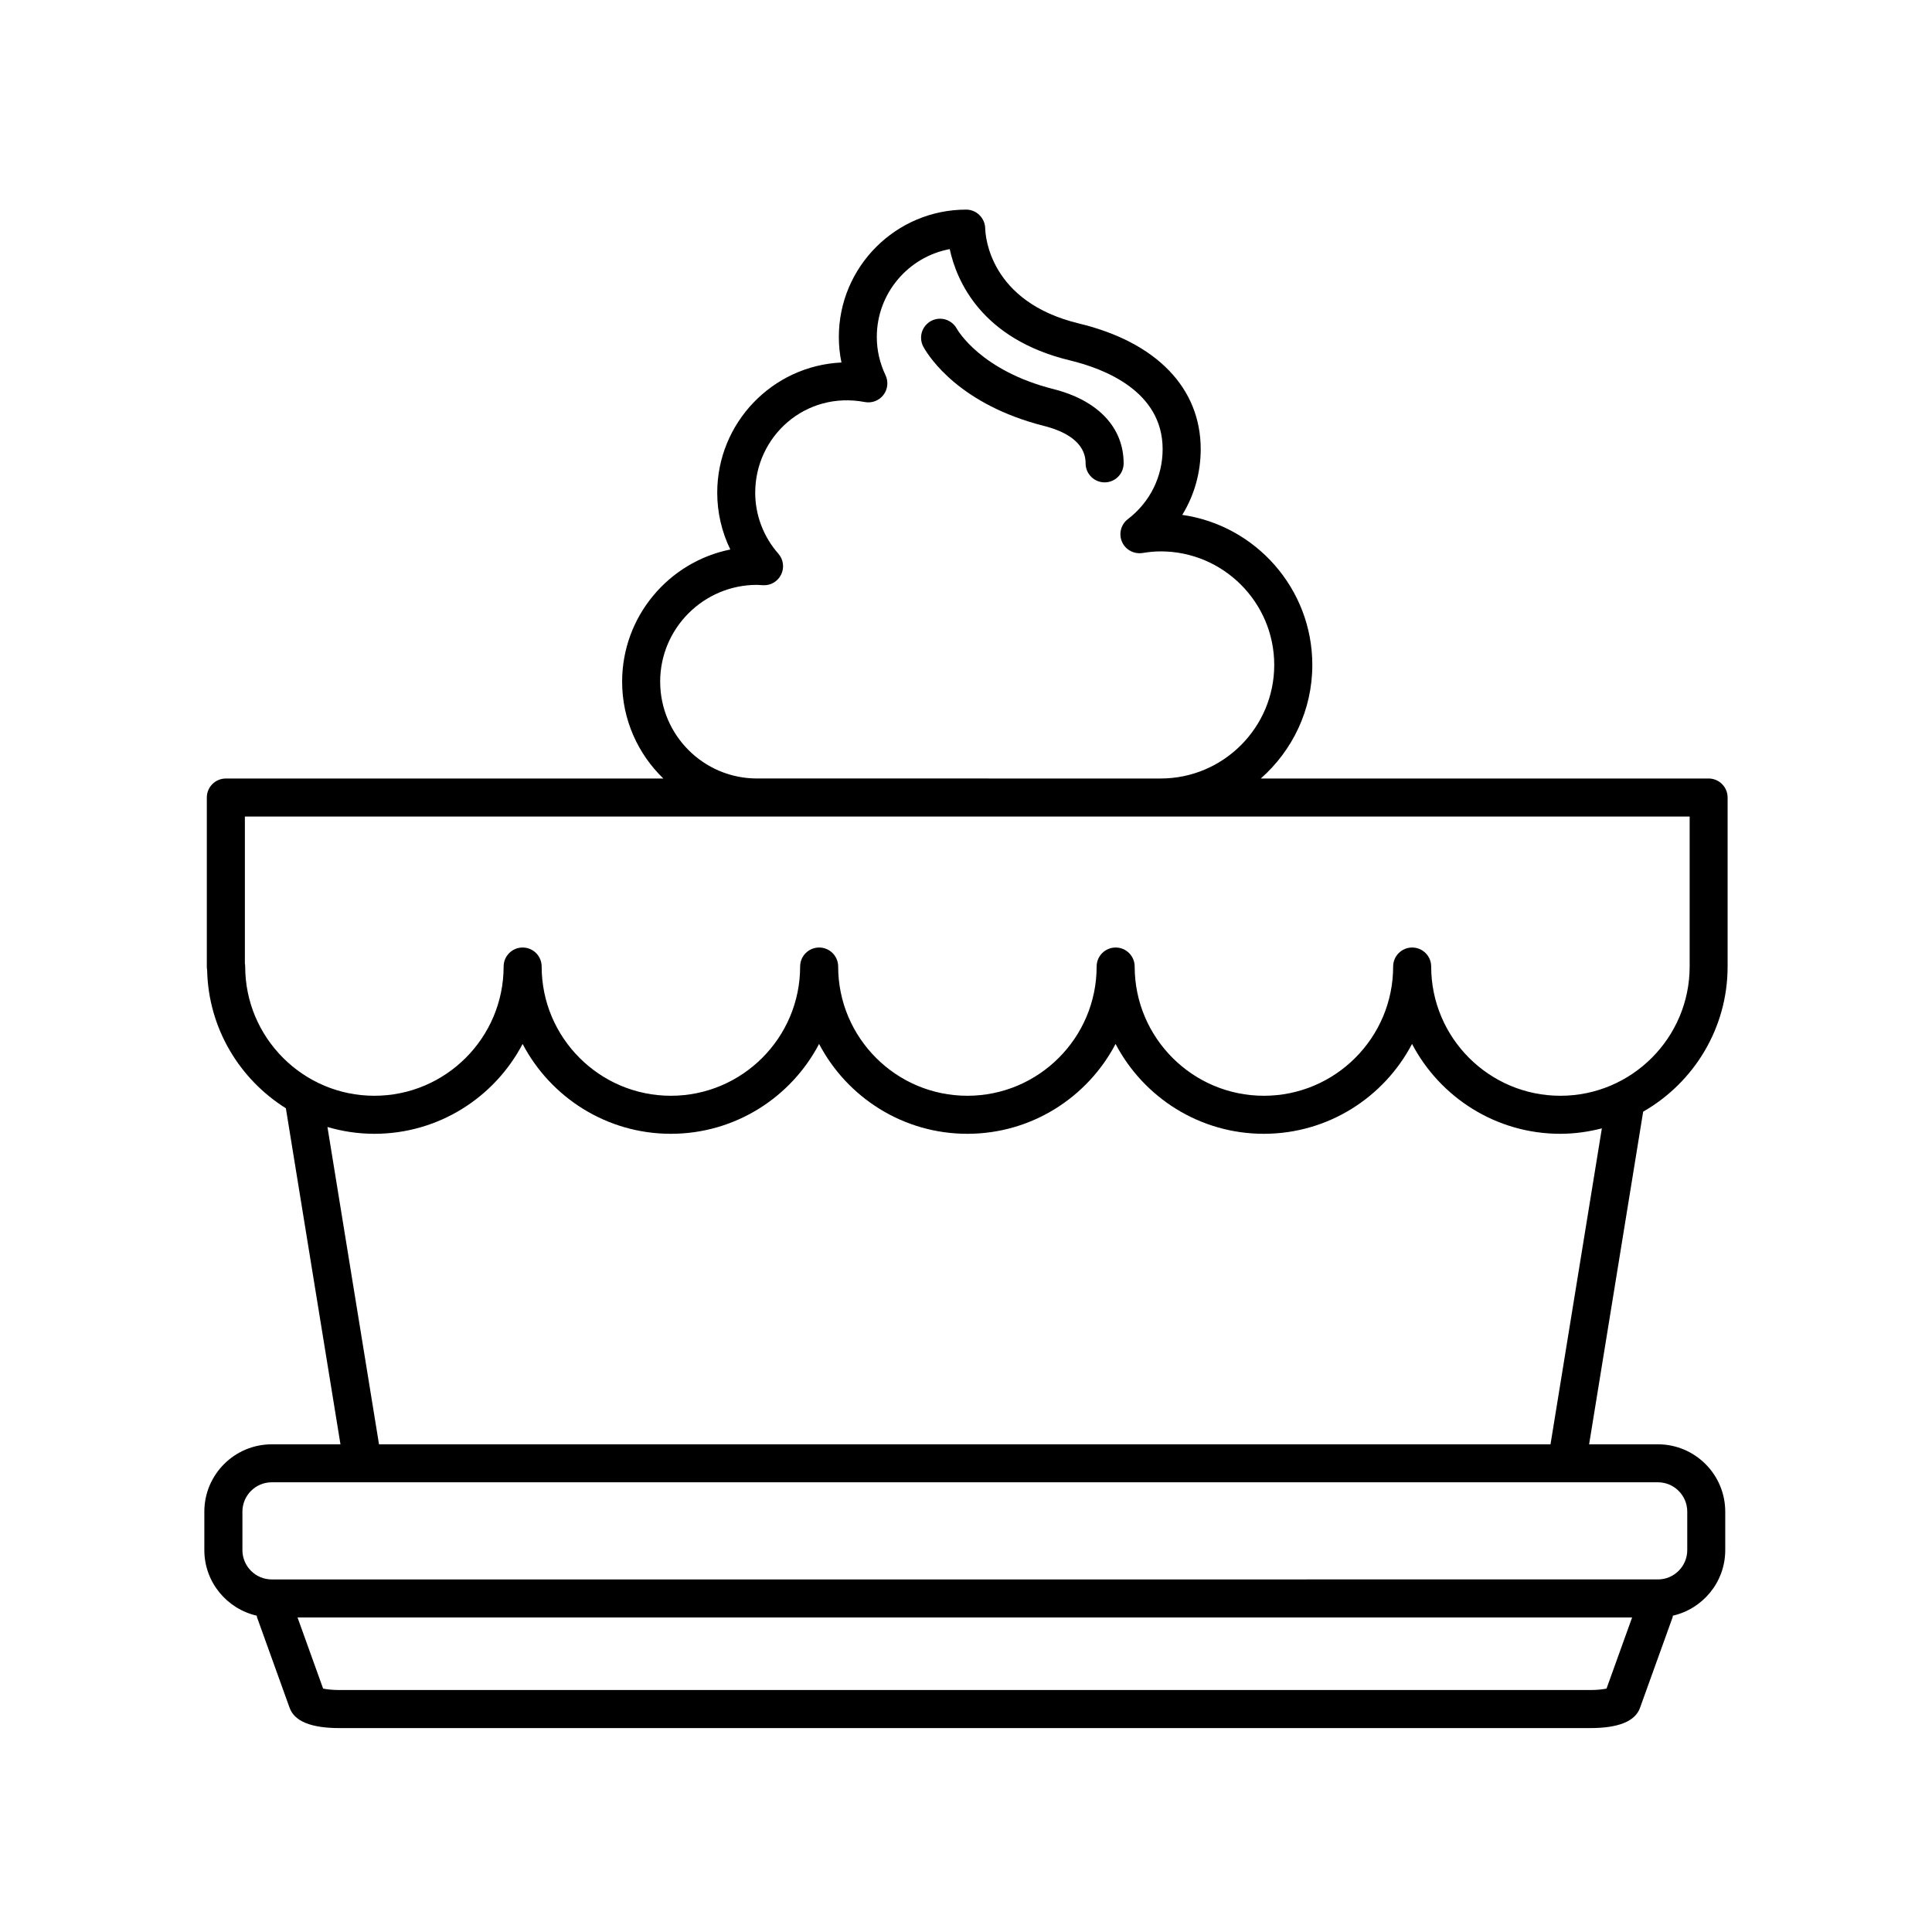 <?xml version="1.0" encoding="UTF-8"?>
<!-- Uploaded to: SVG Repo, www.svgrepo.com, Generator: SVG Repo Mixer Tools -->
<svg fill="#000000" width="800px" height="800px" version="1.1" viewBox="144 144 512 512" xmlns="http://www.w3.org/2000/svg">
 <g>
  <path d="m212.05 572.17c0.035 0.137 0.012 0.277 0.059 0.414l8.652 24.035c1.281 3.543 5.707 5.34 13.164 5.34h331.52c7.457 0 11.887-1.793 13.164-5.34l8.652-24.031c0.051-0.137 0.023-0.277 0.059-0.414 7.934-1.812 13.887-8.898 13.887-17.371v-10.195c0-9.844-8.004-17.852-17.852-17.852h-18.223l14.324-88.152c13.348-7.648 22.379-22.008 22.379-38.461v-44.793c0-2.781-2.258-5.039-5.039-5.039h-118.67c8.348-7.367 13.652-18.113 13.652-30.094 0-20.211-15.008-36.988-34.469-39.766 3.176-5.164 4.891-11.148 4.891-17.422 0-16.227-11.758-28.363-32.258-33.297-23.723-5.715-24.809-23.227-24.852-25.207-0.059-2.734-2.301-4.973-5.039-4.973-18.609 0-33.75 15.141-33.75 33.75 0 2.293 0.23 4.551 0.691 6.766-18.293 0.852-32.918 16.008-32.918 34.512 0 5.25 1.203 10.387 3.465 15.043-16.328 3.289-28.668 17.746-28.668 35.035 0 10.066 4.203 19.156 10.918 25.652l-115.94 0.004c-2.781 0-5.039 2.258-5.039 5.039v44.793c0 0.312 0.031 0.621 0.086 0.918 0.312 15.445 8.594 28.945 20.863 36.637l14.469 89.059h-18.223c-9.844 0-17.852 8.004-17.852 17.852v10.195c0.008 8.469 5.957 15.555 13.891 17.363zm353.4 19.707h-331.52c-1.914 0-3.387-0.195-4.301-0.387l-6.781-18.848h353.68l-6.781 18.848c-0.91 0.195-2.383 0.387-4.297 0.387zm-246.5-267.22c0-14.148 11.508-25.66 25.652-25.66 0.371 0 0.734 0.031 1.57 0.086 2.031 0.152 3.945-0.984 4.836-2.812 0.898-1.828 0.605-4.016-0.742-5.547-3.949-4.484-6.125-10.219-6.125-16.148 0-14.973 13.305-27.008 29.043-24.031 1.859 0.352 3.769-0.367 4.926-1.867 1.16-1.5 1.375-3.531 0.562-5.246-1.531-3.219-2.309-6.629-2.309-10.137 0-11.566 8.344-21.227 19.324-23.277 1.805 8.359 8.332 23.824 31.883 29.5 9.164 2.207 24.539 8.191 24.539 23.504 0 7.316-3.356 14.078-9.211 18.551-1.832 1.402-2.481 3.875-1.566 5.996 0.91 2.121 3.144 3.32 5.43 2.984 1.777-0.289 3.356-0.43 4.828-0.43 16.59 0 30.094 13.504 30.094 30.094s-13.504 30.094-30.094 30.094l-106.98-0.004c-14.148 0.004-25.656-11.504-25.656-25.648zm-109.98 75.484c0-0.297-0.023-0.586-0.074-0.863v-38.891h382.88v39.754c0 18.887-15.359 34.25-34.25 34.25-18.887 0-34.25-15.359-34.25-34.25 0-2.781-2.258-5.039-5.039-5.039s-5.039 2.258-5.039 5.039c0 18.887-15.359 34.25-34.25 34.25-18.887 0-34.25-15.359-34.25-34.25 0-2.781-2.258-5.039-5.039-5.039s-5.039 2.258-5.039 5.039c0 18.887-15.359 34.25-34.25 34.25-18.887 0-34.25-15.359-34.25-34.25 0-2.781-2.258-5.039-5.039-5.039s-5.039 2.258-5.039 5.039c0 18.887-15.359 34.25-34.25 34.25-18.887 0-34.25-15.359-34.25-34.25 0-2.781-2.258-5.039-5.039-5.039s-5.039 2.258-5.039 5.039c0 18.887-15.367 34.25-34.25 34.25-18.867 0.004-34.238-15.367-34.238-34.25zm21.809 42.523c3.949 1.16 8.117 1.805 12.434 1.805 17.043 0 31.875-9.668 39.285-23.816 7.418 14.141 22.242 23.816 39.285 23.816 17.043 0 31.871-9.668 39.285-23.816 7.418 14.141 22.242 23.816 39.285 23.816 17.043 0 31.871-9.668 39.285-23.816 7.418 14.141 22.242 23.816 39.285 23.816s31.871-9.668 39.285-23.816c7.418 14.141 22.242 23.816 39.285 23.816 3.809 0 7.488-0.535 11.02-1.441l-13.609 83.727h-310.46zm-22.535 101.93c0-4.289 3.488-7.773 7.773-7.773h367.35c4.289 0 7.773 3.488 7.773 7.773v10.195c0 4.289-3.488 7.773-7.773 7.773l-367.35 0.004c-4.289 0-7.773-3.488-7.773-7.773v-10.199z"/>
  <path d="m423.17 247.11c-19.215-4.856-25.371-15.582-25.625-16.035-0.887-1.598-2.59-2.613-4.414-2.613-2.781 0-5.039 2.258-5.039 5.039 0 0.934 0.25 1.805 0.695 2.551 1.508 2.672 9.629 15.195 31.91 20.828 5.019 1.27 11 4.019 11 9.914 0 2.781 2.258 5.039 5.039 5.039s5.039-2.258 5.039-5.039c-0.004-9.516-6.785-16.688-18.605-19.684z"/>
 </g>
</svg>